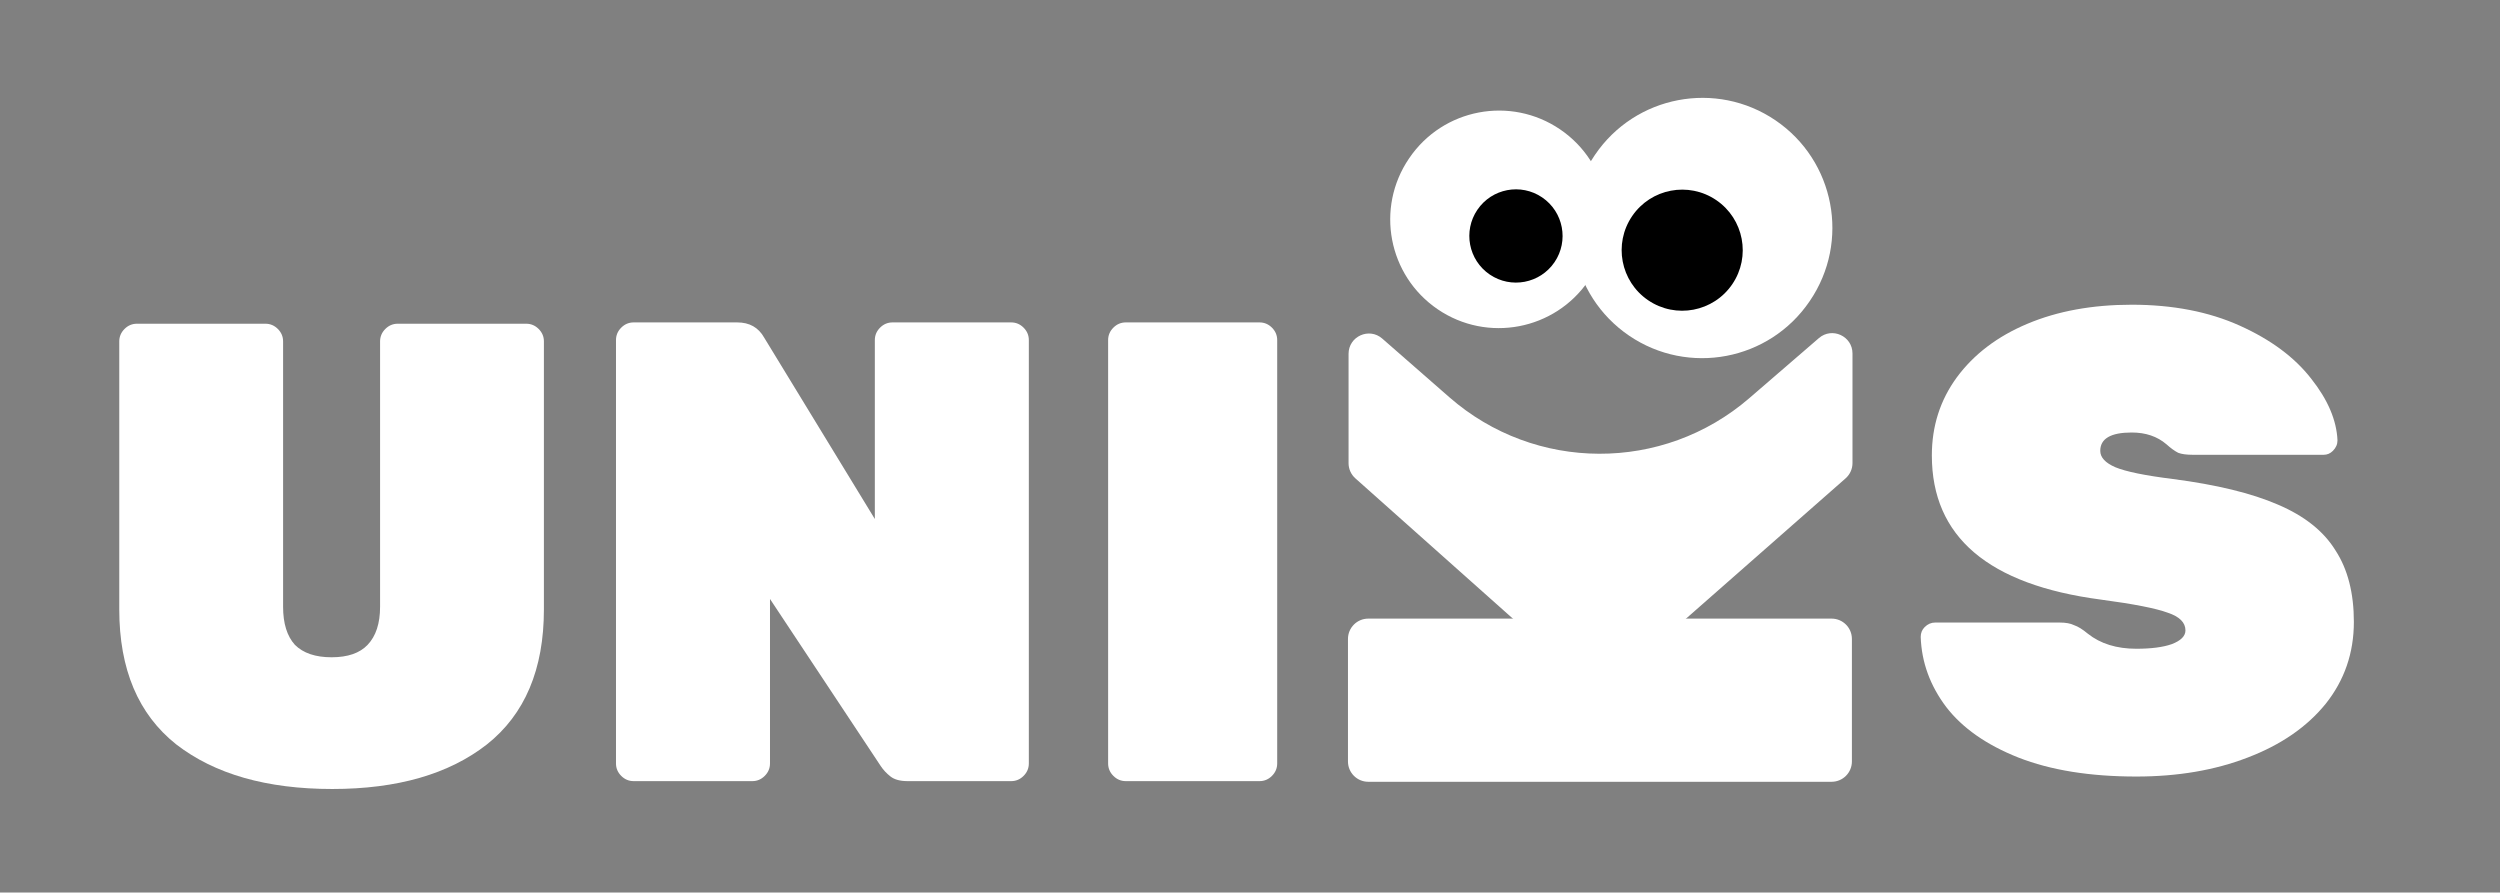 <?xml version="1.0" encoding="UTF-8"?> <svg xmlns="http://www.w3.org/2000/svg" width="3815" height="1362" viewBox="0 0 3815 1362" fill="none"><rect x="0" y="0" width="3815" height="1362" fill="#808080" stroke="none"/> <path d="M1718 1192C1710.67 1192 1704.33 1189.33 1699 1184C1693.67 1178.67 1691 1172.33 1691 1165V519C1691 511.667 1693.67 505.333 1699 500C1704.33 494.667 1710.67 492 1718 492H1922C1929.33 492 1935.67 494.667 1941 500C1946.33 505.333 1949 511.667 1949 519V1165C1949 1172.33 1946.33 1178.67 1941 1184C1935.67 1189.33 1929.33 1192 1922 1192H1718Z" fill="white"></path> <path d="M3260 1185C3189.33 1185 3129.33 1175.33 3080 1156C3031.33 1136.67 2994.67 1111 2970 1079C2945.33 1046.33 2932.33 1010.67 2931 972C2931 966 2933 961 2937 957C2941.67 952.33 2947 950 2953 950H3143C3152.33 950 3159.67 951.33 3165 954C3171 956 3178 960.33 3186 967C3205.33 982.33 3230 990 3260 990C3282.67 990 3300.67 987.67 3314 983C3328 977.67 3335 970.67 3335 962C3335 950 3326 941 3308 935C3290 928.333 3256 921.667 3206 915C3034 892.333 2948 819 2948 695C2948 650.333 2960.67 610.667 2986 576C3012 540.667 3048 513.333 3094 494C3140 474.667 3193 465 3253 465C3315.67 465 3370.67 475.667 3418 497C3465.33 518.333 3501.67 545.333 3527 578C3552.33 610 3565.67 641.333 3567 672C3567 678 3564.67 683.333 3560 688C3556 692 3551.33 694 3546 694H3346C3336.67 694 3329.33 693 3324 691C3318.67 688.333 3312.67 684 3306 678C3292 666 3274.33 660 3253 660C3221 660 3205 669.333 3205 688C3205 698 3212.67 706.333 3228 713C3244 719.667 3273.33 725.667 3316 731C3382.67 739.667 3436 752.667 3476 770C3516.67 787.333 3546 810.667 3564 840C3582.67 868.667 3592 905 3592 949C3592 996.33 3577.67 1038 3549 1074C3520.33 1109.33 3480.67 1136.67 3430 1156C3380 1175.33 3323.33 1185 3260 1185Z" fill="white"></path> <path d="M967 1192C959.67 1192 953.33 1189.33 948 1184C942.67 1178.67 940 1172.33 940 1165V519C940 511.667 942.67 505.333 948 500C953.33 494.667 959.67 492 967 492H1125C1143.67 492 1157.33 499.667 1166 515L1335 792V519C1335 511.667 1337.67 505.333 1343 500C1348.33 494.667 1354.67 492 1362 492H1543C1550.33 492 1556.67 494.667 1562 500C1567.33 505.333 1570 511.667 1570 519V1165C1570 1172.33 1567.33 1178.67 1562 1184C1556.67 1189.33 1550.33 1192 1543 1192H1385C1373.67 1192 1365 1189.67 1359 1185C1353 1180.33 1348 1175 1344 1169L1175 914V1165C1175 1172.33 1172.33 1178.67 1167 1184C1161.67 1189.33 1155.33 1192 1148 1192H967Z" fill="white"></path> <path d="M2057 975V1162C2057 1179.12 2070.88 1193 2088 1193H2795C2812.12 1193 2826 1179.12 2826 1162V975C2826 957.879 2812.12 944 2795 944H2088C2070.88 944 2057 957.879 2057 975Z" fill="white"></path> <path d="M2068.28 729.956C2061.68 724.073 2057.9 715.651 2057.9 706.807V539.995C2057.9 513.366 2089.26 499.13 2109.3 516.659L2211.65 606.147C2342.55 720.61 2537.74 721.245 2669.39 607.636L2775.64 515.94C2795.73 498.604 2826.9 512.875 2826.9 539.409V706.685C2826.9 715.6 2823.06 724.082 2816.37 729.968L2460.47 1042.82C2448.71 1053.16 2431.08 1053.11 2419.39 1042.69L2068.28 729.956Z" fill="white"></path> <path d="M2150.57 241.265L2150.17 241.85C2098.71 317.511 2118.33 420.558 2194 472.013C2269.66 523.468 2372.7 503.845 2424.16 428.185L2424.56 427.599C2476.01 351.939 2456.39 248.892 2380.73 197.437C2305.07 145.982 2202.02 165.604 2150.57 241.265Z" fill="white"></path> <path d="M2372.19 400.105C2394.29 367.609 2385.86 323.352 2353.36 301.253C2320.87 279.154 2276.61 287.581 2254.51 320.076C2232.41 352.572 2240.84 396.829 2273.34 418.928C2305.83 441.027 2350.09 432.6 2372.19 400.105Z" fill="black"></path> <path d="M2434.05 236.119L2433.57 236.82C2372 327.354 2395.48 450.658 2486.02 512.228C2576.55 573.798 2699.85 550.318 2761.42 459.784L2761.9 459.083C2823.47 368.55 2799.99 245.245 2709.46 183.676C2618.92 122.106 2495.62 145.586 2434.05 236.119Z" fill="white"></path> <path d="M2643.43 433.737C2672.13 391.542 2661.18 334.073 2618.99 305.377C2576.79 276.681 2519.32 287.625 2490.63 329.82C2461.93 372.015 2472.88 429.483 2515.07 458.179C2557.27 486.875 2614.73 475.932 2643.43 433.737Z" fill="black"></path> <path d="M507 1204C407 1204 327.67 1181.33 269 1136C211 1090 182 1021.33 182 930V521C182 513.667 184.67 507.333 190 502C195.33 496.667 201.67 494 209 494H405C412.33 494 418.67 496.667 424 502C429.33 507.333 432 513.667 432 521V926C432 951.33 438 970.67 450 984C462.67 996.67 481.33 1003 506 1003C530.67 1003 549 996.67 561 984C573.67 970.67 580 951.33 580 926V521C580 513.667 582.67 507.333 588 502C593.33 496.667 599.67 494 607 494H803C810.33 494 816.67 496.667 822 502C827.33 507.333 830 513.667 830 521V930C830 1021.33 801 1090 743 1136C685 1181.33 606.33 1204 507 1204Z" fill="white"></path> </svg> 